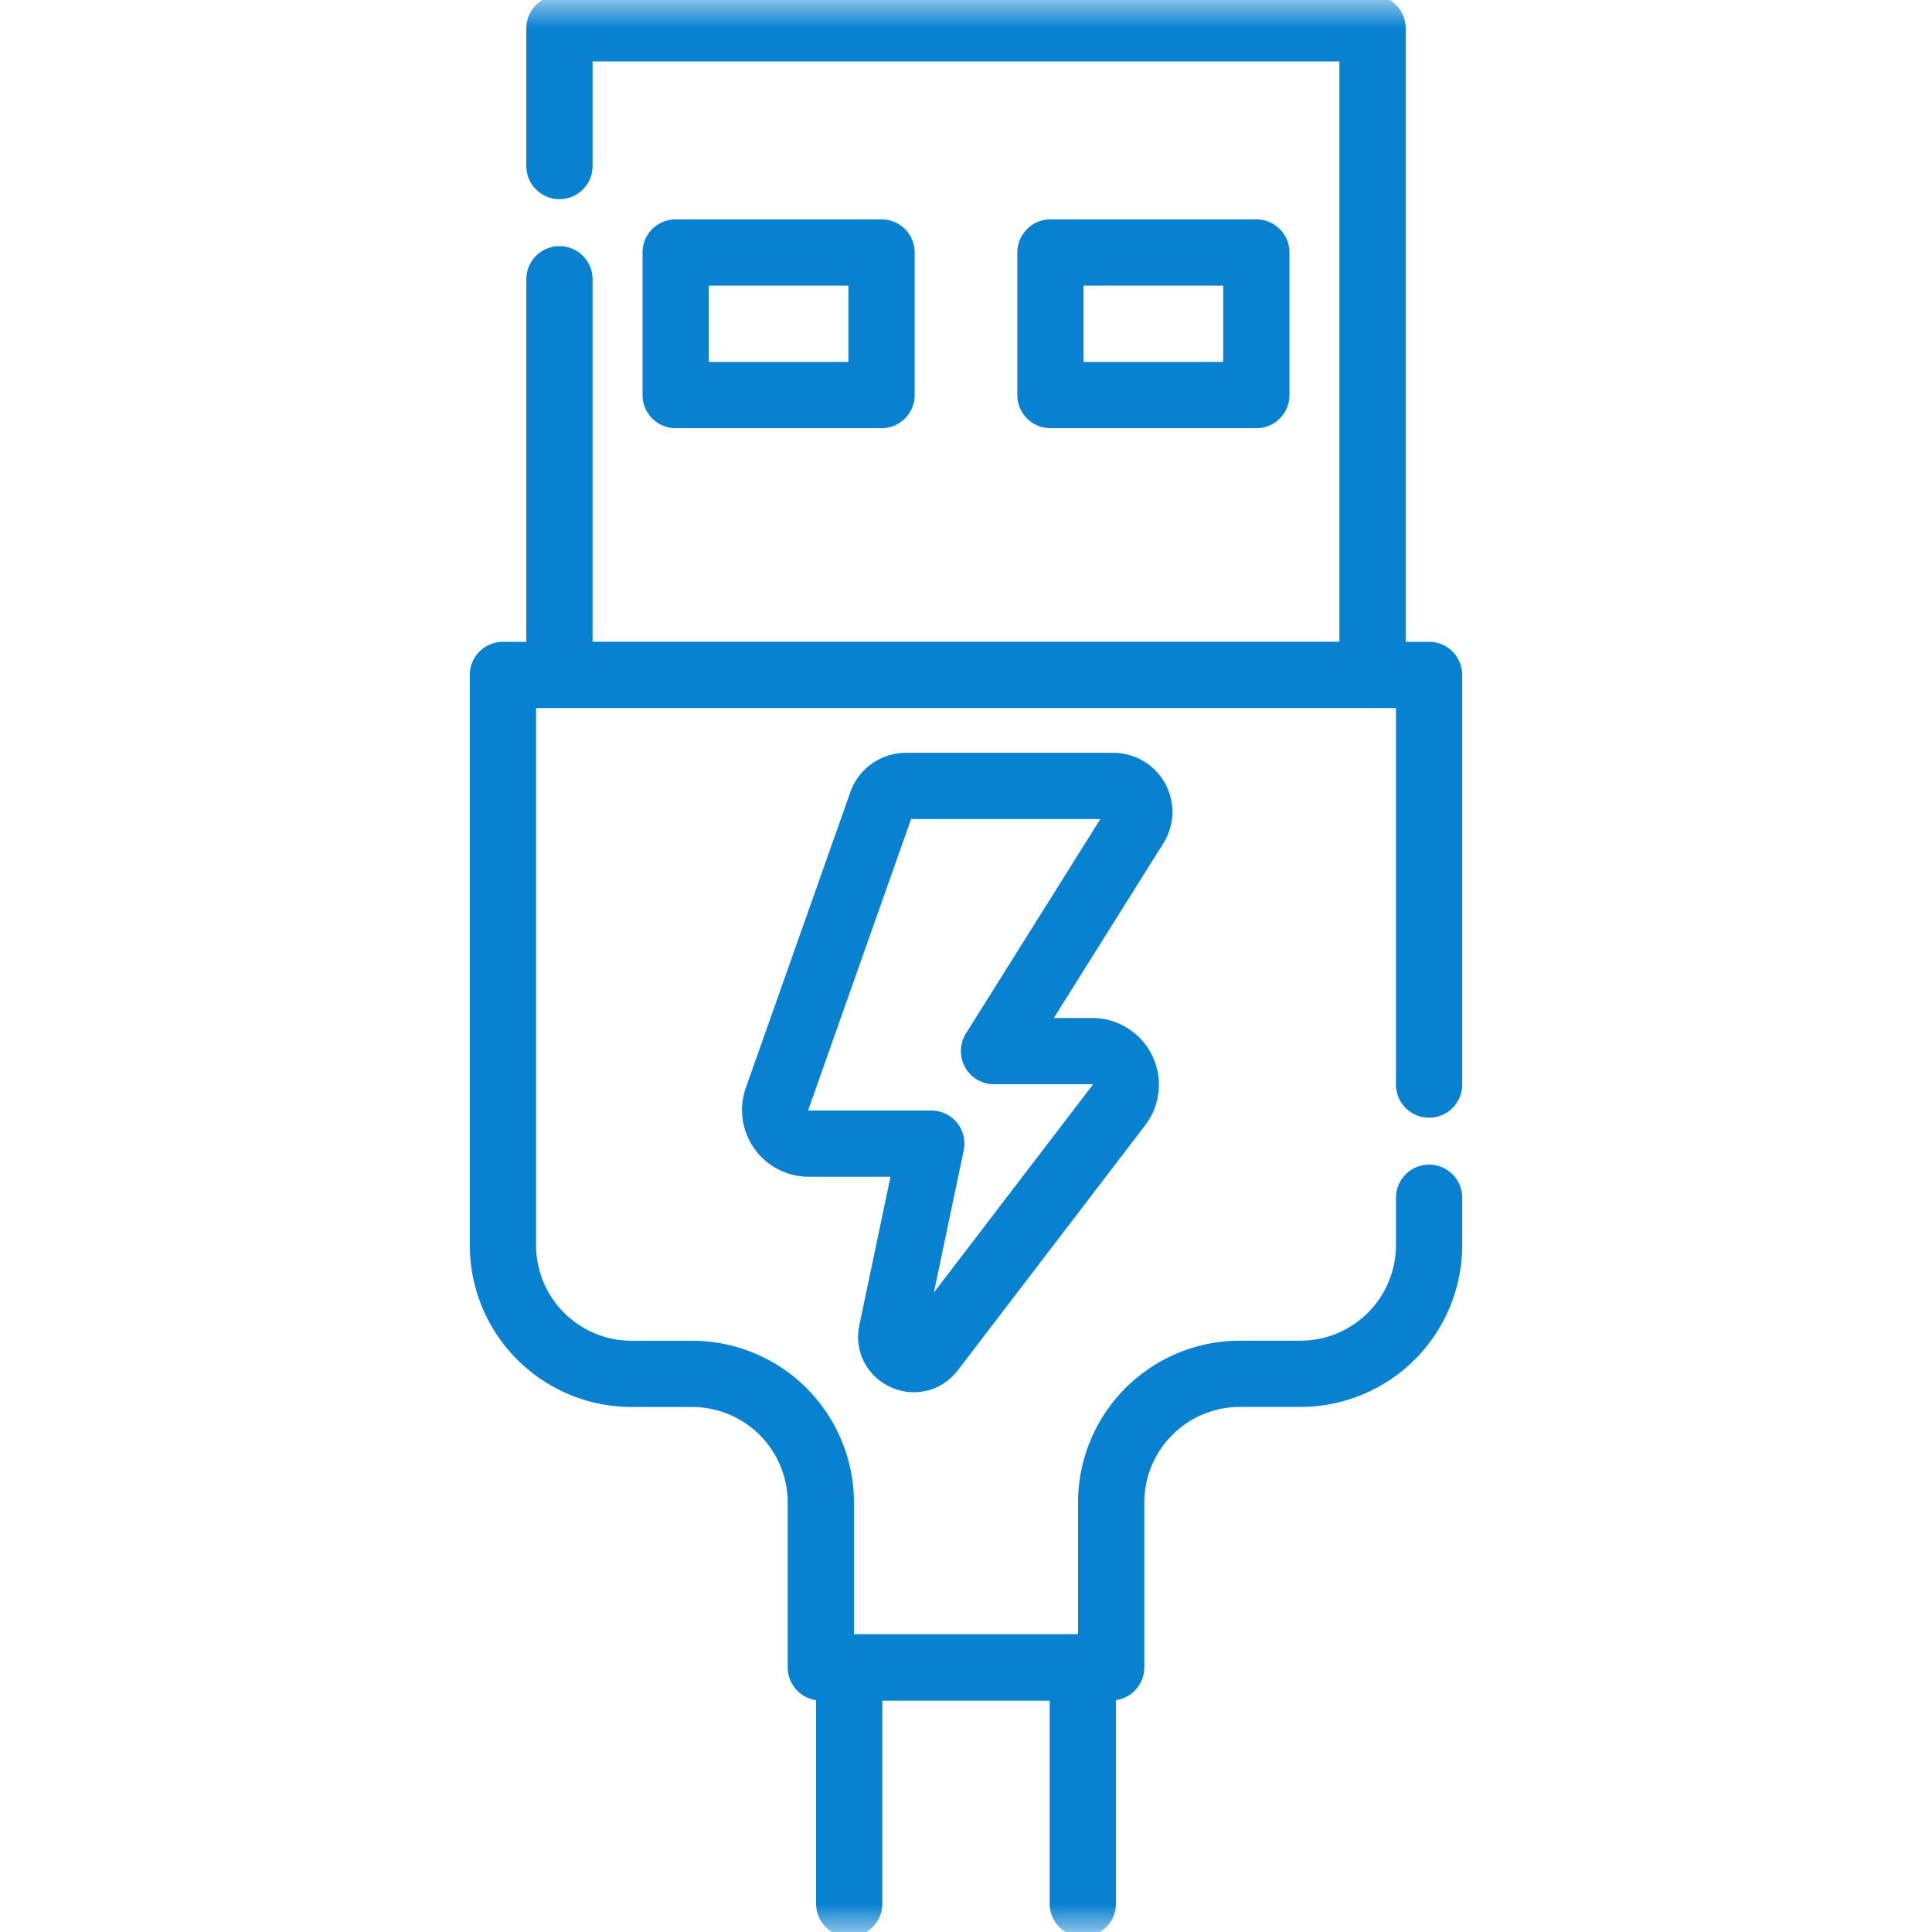 <svg width="35" height="35" viewBox="0 0 35 35" fill="none" xmlns="http://www.w3.org/2000/svg">
    <mask id="z3x86rvo6a" style="mask-type:luminance" maskUnits="userSpaceOnUse" x="0" y="0" width="35" height="35">
        <path d="M0 0h35v35H0V0z" fill="#fff"/>
    </mask>
    <g mask="url(#z3x86rvo6a)" stroke="#0981D1" stroke-width="1.2" stroke-miterlimit="10" stroke-linecap="round" stroke-linejoin="round">
        <path d="M10.135 5.059v7.167h14.73V.513h-14.73v2.495M25.889 21.698v.858a2.332 2.332 0 0 1-2.332 2.332h-1.095a2.332 2.332 0 0 0-2.332 2.331v2.987h-5.26V27.22a2.332 2.332 0 0 0-2.332-2.331h-1.095a2.332 2.332 0 0 1-2.332-2.332v-10.33h16.778v7.421"/>
        <path d="M15.97 7.157h-3.73V4.574h3.73v2.583zM22.76 7.157h-3.73V4.574h3.73v2.583zM15.384 34.487v-4.28h4.232v4.28M15.97 14.552l-1.893 5.355a.609.609 0 0 0 .574.811h2.22l-.716 3.412c-.09.423.457.674.72.33l3.395-4.44a.609.609 0 0 0-.484-.978h-1.779l2.56-4.084a.47.47 0 0 0-.399-.72h-3.755a.47.47 0 0 0-.444.314z"/>
    </g>
</svg>
